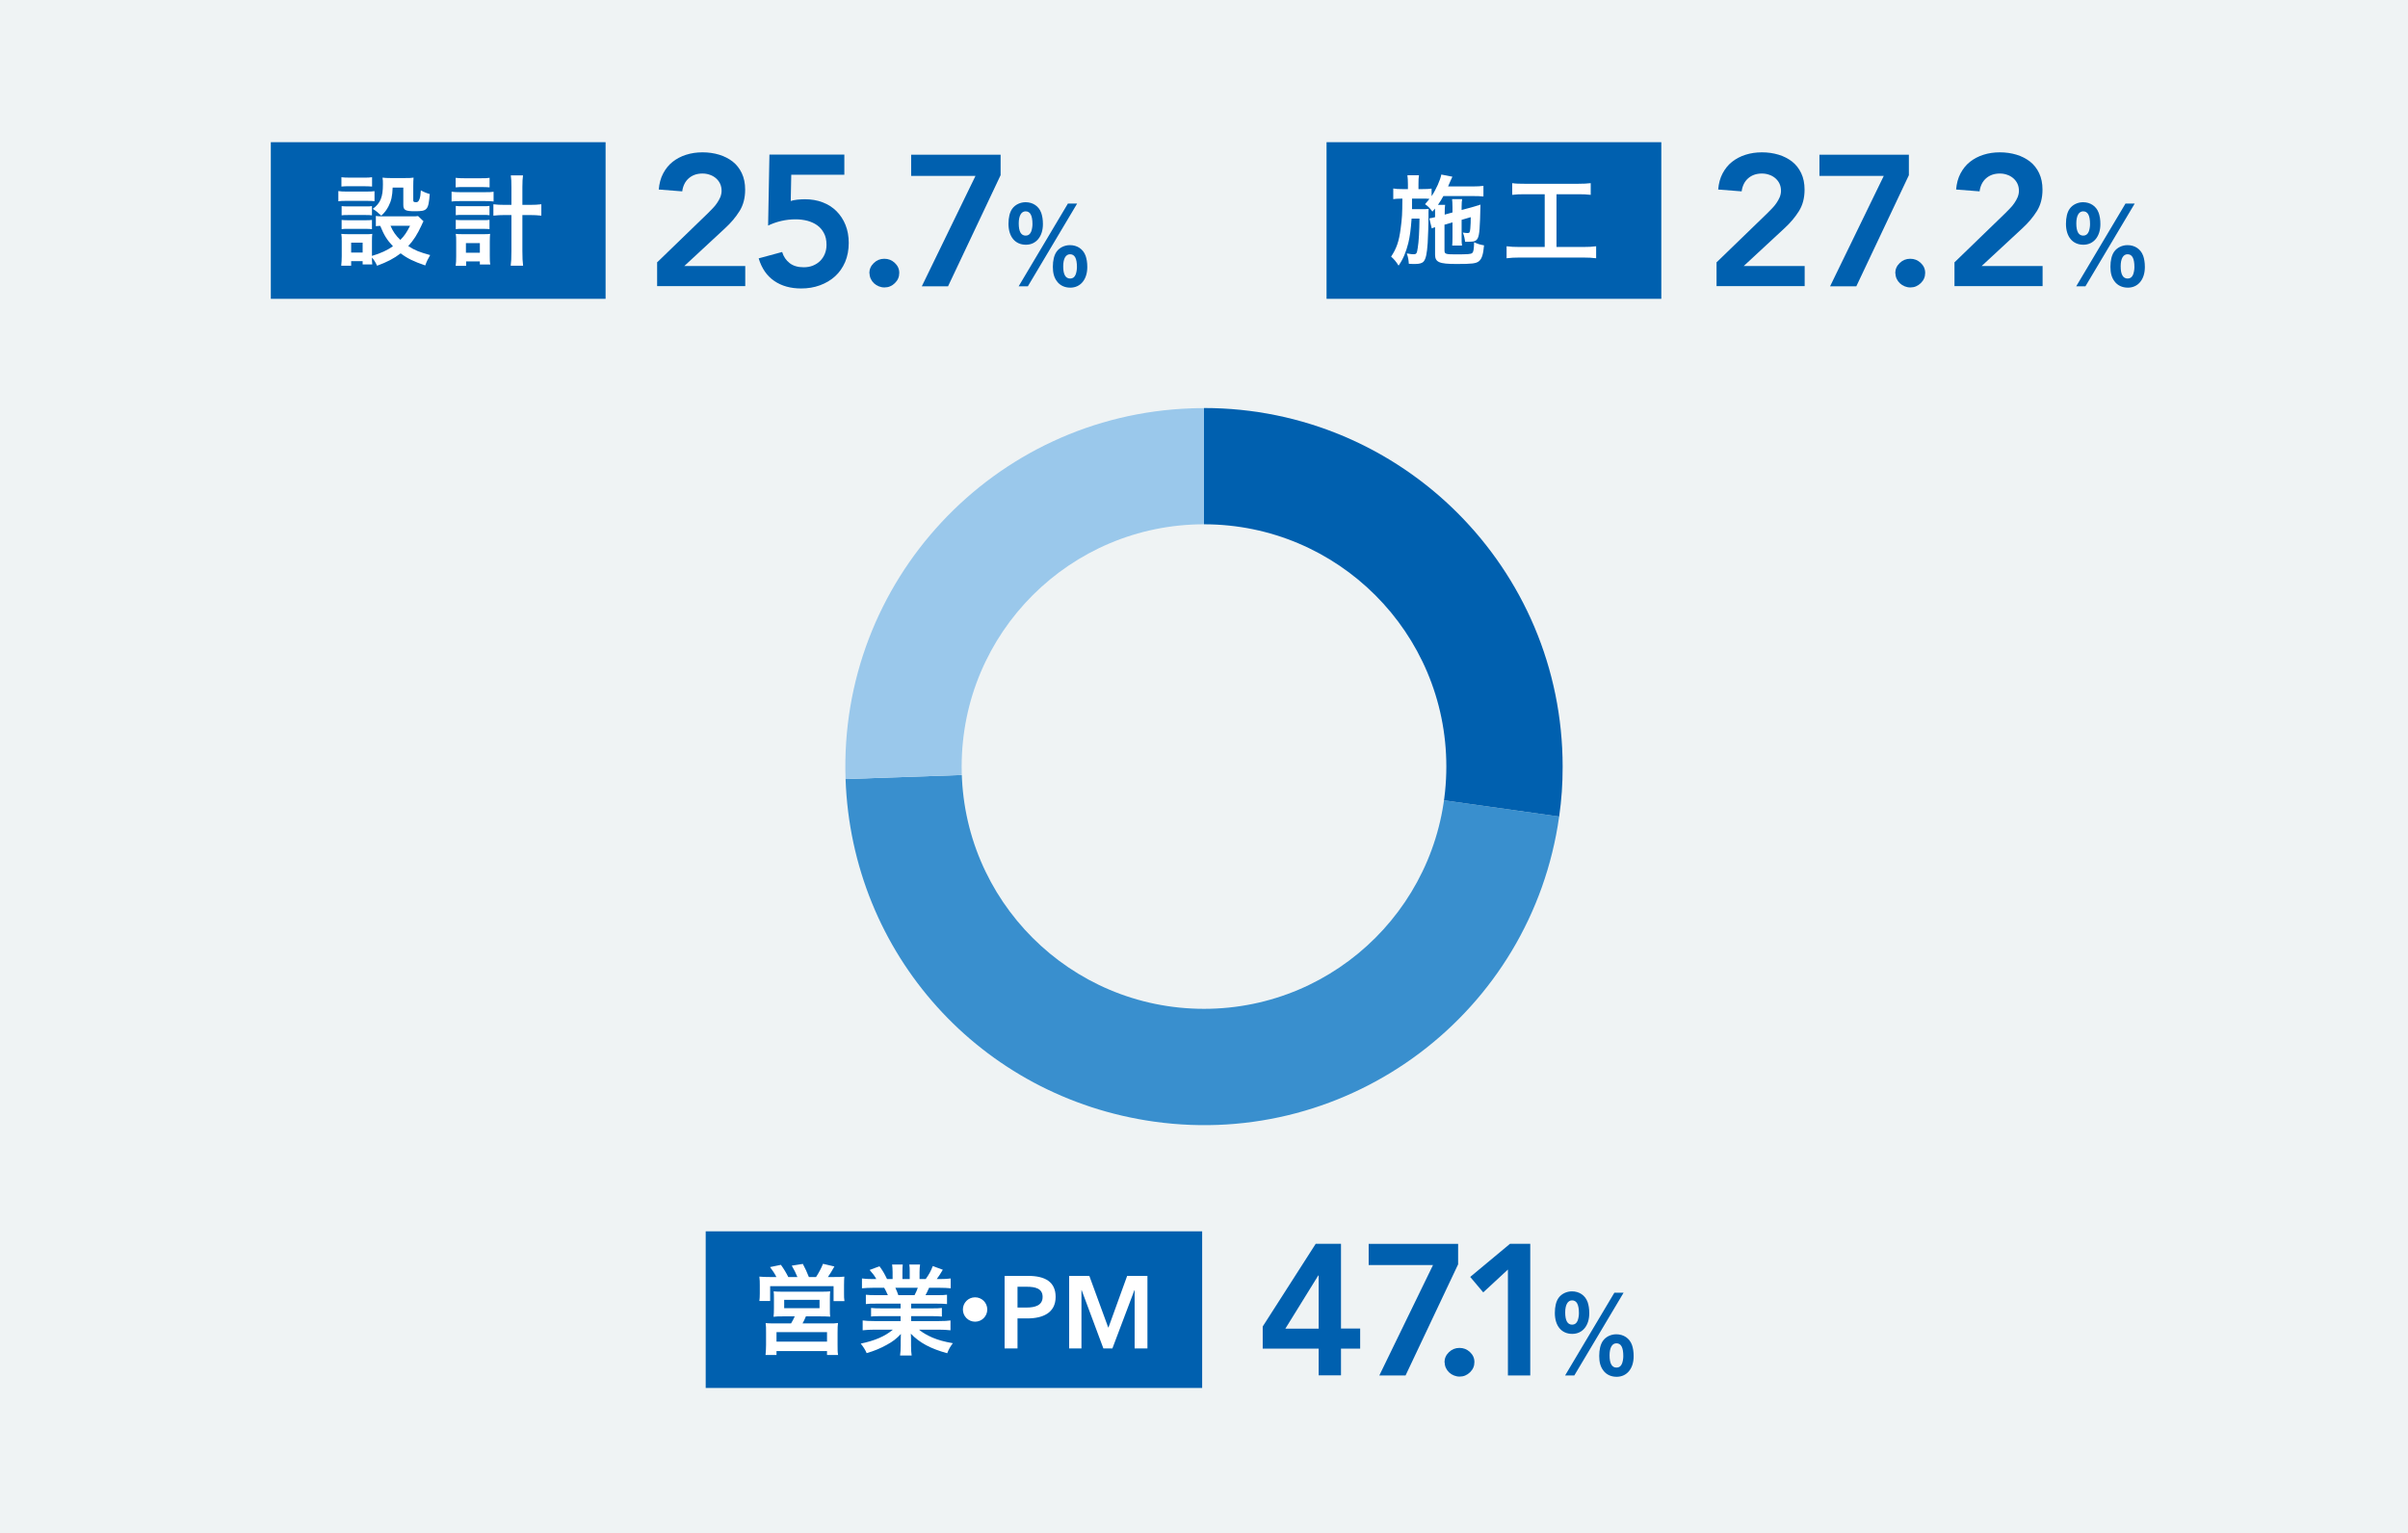 <?xml version="1.0" encoding="UTF-8"?>
<svg id="b" data-name="レイヤー_2" xmlns="http://www.w3.org/2000/svg" width="235" height="149.66" viewBox="0 0 235 149.66">
  <g id="c" data-name="数字で見る">
    <g>
      <rect width="235" height="149.66" style="fill: #eff3f4;"/>
      <g>
        <path d="M128.69,131.65h-5.46v-2.16l5.17-8.07h2.47v8.27h1.87v1.96h-1.87v2.61h-2.18v-2.61ZM128.69,124.51h-.04l-3.21,5.19h3.25v-5.19Z" style="fill: #0060af;"/>
        <path d="M133.57,121.42h8.73v2l-5.13,10.85h-2.56l5.24-10.78h-6.28v-2.07Z" style="fill: #0060af;"/>
        <path d="M140.97,133c0-.39.14-.72.43-1s.63-.42,1.03-.42.73.13,1.02.4c.29.27.44.59.44.98s-.14.72-.43,1-.62.42-1.02.42c-.19,0-.38-.04-.55-.11-.18-.07-.33-.17-.46-.29s-.24-.27-.32-.44-.12-.35-.12-.54Z" style="fill: #0060af;"/>
        <path d="M147.16,123.93l-2.41,2.23-1.27-1.51,3.88-3.23h1.98v12.85h-2.18v-10.34Z" style="fill: #0060af;"/>
        <path d="M154.93,127.08c.11.33.17.66.17,1.12,0,1.2-.66,2.01-1.66,2.01-1.05,0-1.7-.78-1.7-2.04,0-.62.12-1.14.37-1.48.28-.39.78-.63,1.3-.63.71,0,1.29.39,1.52,1.03ZM158.45,126.19l-4.81,8.08h-.9l4.81-8.08h.9ZM153.96,128.93c.08-.2.13-.49.13-.74,0-.85-.22-1.25-.67-1.25-.42,0-.67.43-.67,1.18,0,.8.23,1.19.68,1.19.25,0,.42-.13.53-.38ZM159.26,131.27c.11.33.17.66.17,1.12,0,1.21-.66,2.01-1.66,2.01-.55,0-1.02-.22-1.31-.63-.27-.36-.39-.8-.39-1.41s.12-1.13.37-1.48c.28-.39.77-.63,1.3-.63.71,0,1.29.39,1.52,1.03ZM158.29,133.12c.08-.2.13-.49.13-.74,0-.85-.22-1.25-.67-1.25-.42,0-.67.42-.67,1.18,0,.8.23,1.19.68,1.19.25,0,.42-.12.53-.38Z" style="fill: #0060af;"/>
      </g>
      <g>
        <rect x="68.87" y="120.2" width="48.45" height="15.29" style="fill: #0060af;"/>
        <g>
          <path d="M75.77,124.66c-.17-.34-.34-.6-.62-.97l1.06-.22c.29.4.54.82.72,1.19h.89c-.13-.33-.33-.74-.55-1.11l1.08-.17c.2.36.45.91.59,1.28h.7c.25-.38.51-.86.68-1.29l1.11.26c-.16.3-.45.77-.63,1.03h.58c.47,0,.73,0,1.02-.04-.02.24-.03.49-.03.85v.77c0,.32,0,.51.04.77h-1.06v-1.46h-6.19v1.45h-1.05c.03-.24.04-.48.04-.75v-.76c0-.34,0-.53-.04-.87.32.03.6.04,1.03.04h.63ZM76.51,128.5c-.54,0-.71,0-1.02.04.03-.25.04-.45.04-.86v-.91c0-.3,0-.55-.03-.71.22.02.43.03.73.03h4.08c.28,0,.49-.01.71-.03-.02.16-.03.35-.03.74v.88c0,.5,0,.66.03.85-.3-.02-.54-.03-1.01-.03h-1.36c-.13.32-.18.42-.33.69h2.56c.44,0,.65,0,.9-.04-.03.25-.04.47-.04.93v1.25c0,.43,0,.66.05.94h-1.08v-.38h-4.93v.38h-1.07c.03-.32.05-.63.05-.96v-1.24c0-.43,0-.65-.04-.91.26.02.48.03.89.03h1.59c.15-.25.25-.44.36-.69h-1.05ZM75.78,130.97h4.93v-.93h-4.93v.93ZM76.53,127.7h3.45v-.81h-3.45v.81Z" style="fill: #fff;"/>
          <path d="M85.48,127.26c-.45,0-.66,0-.98.04v-.91c.27.03.51.04.98.04h1.17c-.16-.36-.25-.53-.36-.72h-1.03c-.46,0-.84.02-1.14.05v-.96c.3.04.6.06,1.09.06h.31c-.18-.33-.3-.49-.65-.89l.96-.36c.32.44.45.66.74,1.25h.54v-.67c0-.29-.02-.56-.05-.75h1.04c-.02.18-.03.39-.03.71v.71h.71v-.71c0-.3,0-.51-.04-.71h1.05c-.03.18-.05.45-.05.75v.67h.6c.33-.46.52-.81.69-1.27l.98.36c-.21.36-.39.64-.59.91h.27c.5,0,.8-.02,1.09-.06v.96c-.3-.03-.68-.05-1.14-.05h-.97c-.16.36-.23.51-.35.72h1.11c.47,0,.71,0,.99-.04v.91c-.31-.03-.53-.04-.99-.04h-2.51v.46h2.02c.42,0,.72,0,.98-.04v.84c-.25-.03-.56-.04-.98-.04h-2.02v.48h2.69c.54,0,.88-.02,1.15-.06v.96c-.35-.04-.7-.06-1.14-.06h-1.93c.32.28.76.53,1.3.77.61.25,1.13.4,2,.55-.27.36-.39.57-.55.98-1.61-.44-2.7-1.02-3.55-1.91.02.34.02.46.02.68v.48c0,.41.02.7.06.97h-1.13c.04-.28.06-.59.06-.98v-.46c0-.22,0-.3.02-.66-.44.47-.79.74-1.38,1.06-.61.34-1.21.59-1.96.81-.14-.33-.33-.62-.58-.93,1.39-.29,2.36-.71,3.14-1.36h-1.78c-.47,0-.81.02-1.17.06v-.96c.3.04.63.06,1.16.06h2.54v-.48h-1.9c-.42,0-.73,0-.98.04v-.84c.26.03.55.04.98.04h1.9v-.46h-2.41ZM89.25,126.43c.14-.26.23-.46.32-.72h-2.19c.13.28.2.46.29.72h1.58Z" style="fill: #fff;"/>
          <path d="M96.35,127.83c0,.66-.53,1.19-1.19,1.19s-1.19-.53-1.19-1.19.53-1.19,1.19-1.19,1.19.53,1.19,1.19Z" style="fill: #fff;"/>
          <path d="M98.04,124.55h2.31c1.62,0,2.67.57,2.67,2.05,0,1.56-1.25,2.1-2.75,2.1h-.97v2.93h-1.26v-7.08ZM100.18,127.64c.82,0,1.57-.2,1.57-1.04s-.75-.99-1.53-.99h-.92v2.03h.88Z" style="fill: #fff;"/>
          <path d="M104.34,124.55h1.97l1.84,5.03h.03l1.82-5.03h1.98v7.08h-1.25v-5.69h-.02l-2.15,5.69h-.88l-2.12-5.69h-.02v5.69h-1.2v-7.08Z" style="fill: #fff;"/>
        </g>
      </g>
      <g>
        <path d="M64.1,25.64l4.99-4.83c.14-.14.3-.3.45-.46.16-.16.3-.33.43-.52s.23-.37.32-.57c.08-.2.13-.41.13-.63,0-.27-.05-.5-.15-.71-.1-.21-.24-.38-.41-.53-.17-.14-.37-.26-.59-.33-.22-.08-.46-.12-.72-.12-.54,0-.99.16-1.34.47s-.56.74-.63,1.27l-2.29-.18c.05-.59.19-1.12.43-1.57.24-.45.54-.83.92-1.13.38-.3.81-.53,1.31-.69.5-.16,1.03-.24,1.61-.24s1.12.08,1.62.23.94.38,1.32.67c.38.3.67.67.89,1.13s.33,1,.33,1.61c0,.81-.18,1.51-.55,2.1-.37.59-.84,1.15-1.42,1.68l-3.97,3.68h5.95v1.96h-8.6v-2.3Z" style="fill: #0060af;"/>
        <path d="M82.39,17.06h-5.17l-.05,2.56c.17-.06.38-.1.64-.13.26-.02.5-.04.74-.04.63,0,1.21.1,1.73.3.53.2.98.49,1.35.86s.67.82.88,1.34c.21.52.32,1.11.32,1.76,0,.69-.12,1.31-.35,1.86-.24.55-.56,1.02-.98,1.4s-.91.67-1.48.88c-.57.21-1.18.31-1.83.31-1.03,0-1.9-.24-2.62-.73s-1.23-1.22-1.53-2.21l2.29-.62c.14.46.39.82.74,1.09.35.27.8.4,1.36.4.33,0,.63-.05.9-.16.27-.11.51-.26.71-.46s.35-.43.46-.7c.11-.27.16-.56.16-.87,0-.45-.08-.83-.25-1.14-.16-.31-.38-.57-.66-.77-.28-.2-.6-.34-.96-.44-.36-.09-.74-.14-1.14-.14-.47,0-.94.05-1.41.16-.47.11-.89.26-1.28.45l.13-6.93h7.31v1.96Z" style="fill: #0060af;"/>
        <path d="M84.84,26.68c0-.39.14-.72.43-1s.63-.42,1.03-.42.73.13,1.02.4c.29.27.44.59.44.98s-.14.72-.43,1-.62.42-1.02.42c-.19,0-.38-.04-.55-.11-.18-.07-.33-.17-.46-.29s-.24-.27-.32-.44-.12-.35-.12-.54Z" style="fill: #0060af;"/>
        <path d="M88.92,15.1h8.73v2l-5.13,10.85h-2.56l5.24-10.78h-6.28v-2.07Z" style="fill: #0060af;"/>
        <path d="M101.61,20.76c.11.33.17.66.17,1.12,0,1.2-.66,2.01-1.66,2.01-1.05,0-1.7-.78-1.7-2.04,0-.62.12-1.14.37-1.48.28-.39.78-.63,1.3-.63.71,0,1.29.39,1.52,1.03ZM105.12,19.87l-4.81,8.08h-.9l4.81-8.08h.9ZM100.63,22.62c.08-.2.13-.49.13-.74,0-.85-.22-1.25-.67-1.25-.42,0-.67.43-.67,1.18,0,.8.23,1.19.68,1.19.25,0,.42-.13.53-.38ZM105.94,24.95c.11.33.17.66.17,1.12,0,1.21-.66,2.01-1.66,2.01-.55,0-1.02-.22-1.31-.63-.27-.36-.39-.8-.39-1.41s.12-1.13.37-1.48c.28-.39.77-.63,1.3-.63.71,0,1.29.39,1.52,1.03ZM104.97,26.81c.08-.2.13-.49.13-.74,0-.85-.22-1.25-.67-1.25-.42,0-.67.42-.67,1.18,0,.8.23,1.19.68,1.19.25,0,.42-.12.53-.38Z" style="fill: #0060af;"/>
      </g>
      <g>
        <rect x="26.43" y="13.88" width="32.67" height="15.29" style="fill: #0060af;"/>
        <g>
          <path d="M33.02,18.65c.23.04.41.05.77.05h1.99c.4,0,.55-.01.77-.04v.98c-.2-.02-.33-.03-.73-.03h-2.03c-.33,0-.53,0-.77.04v-1ZM41.33,21.6q-.07.11-.19.39c-.41.89-.78,1.47-1.3,2.03.65.42,1.09.59,2.14.88-.22.38-.34.62-.48,1.01-1.12-.38-1.74-.68-2.4-1.18-.65.5-1.32.85-2.3,1.21-.16-.35-.3-.57-.5-.8,0,.32,0,.4.03.67h-.94v-.32h-1.12v.45h-.97c.03-.29.05-.6.05-.93v-1.42c0-.31,0-.52-.04-.76.25.02.43.03.73.03h1.64c.38,0,.47,0,.65-.03-.02.19-.03.34-.03.7v1.45c.87-.26,1.49-.55,2.05-.94-.59-.63-.86-1.06-1.24-1.99-.16,0-.28.01-.43.03v-1c.19.03.36.04.62.04h2.83c.37,0,.54,0,.67-.03l.53.51ZM33.32,17.3c.25.03.41.04.8.04h1.39c.39,0,.55,0,.8-.04v.91c-.28-.02-.46-.03-.8-.03h-1.39c-.34,0-.55,0-.8.03v-.91ZM33.34,20.12c.19.02.33.03.63.03h1.72c.31,0,.43,0,.61-.03v.9c-.23-.03-.33-.03-.61-.03h-1.72c-.32,0-.42,0-.63.03v-.9ZM33.34,21.47c.19.02.33.03.63.03h1.71c.32,0,.44-.01.62-.03v.9c-.2-.02-.33-.03-.63-.03h-1.71c-.29,0-.44,0-.62.03v-.9ZM34.27,24.65h1.12v-.96h-1.12v.96ZM38.32,18.31c-.03.83-.13,1.29-.4,1.82-.2.38-.38.62-.71.92-.28-.27-.56-.5-.83-.66.75-.56.99-1.15.99-2.39,0-.32,0-.41-.04-.66.25.03.47.04.75.04h1.48c.32,0,.56,0,.8-.04-.02.22-.03.46-.03.81v1.42c0,.13.07.17.3.17q.39,0,.44-1.16c.3.17.55.27.87.36-.13,1.56-.23,1.68-1.45,1.68-.93,0-1.13-.11-1.13-.62v-1.69h-1.04ZM38.11,22.04c.24.56.51.95.96,1.38.42-.43.61-.72.95-1.38h-1.91Z" style="fill: #fff;"/>
          <path d="M44.07,18.71c.24.04.46.05.81.05h2.48c.36,0,.58,0,.81-.04v.95c-.24-.03-.41-.04-.81-.04h-2.48c-.32,0-.52,0-.81.04v-.96ZM44.47,17.36c.24.03.43.04.83.04h1.66c.39,0,.57,0,.82-.04v.93c-.25-.02-.45-.03-.82-.03h-1.66c-.35,0-.6,0-.83.03v-.93ZM45.49,25.95h-1.02c.04-.28.05-.55.05-.91v-1.47c0-.3,0-.48-.04-.74.17.02.32.03.68.03h2.06c.29,0,.45-.01.61-.03-.02.23-.03.41-.03.74v1.42c0,.35,0,.6.05.83h-1.02v-.3h-1.34v.43ZM44.48,20.1c.22.03.31.03.63.03h2.04c.34,0,.39,0,.62-.03v.91c-.22-.03-.32-.03-.62-.03h-2.04c-.32,0-.39,0-.63.03v-.91ZM44.48,21.46c.18.02.3.03.63.03h2.04c.33,0,.41,0,.62-.03v.91c-.2-.02-.32-.03-.63-.03h-2.04c-.31,0-.41,0-.62.03v-.91ZM45.47,24.67h1.36v-.94h-1.36v.94ZM49.91,18.27c0-.53-.01-.78-.06-1.15h1.19c-.04.32-.06.63-.06,1.15v1.73h.68c.52,0,.85-.02,1.17-.06v1.11c-.39-.04-.7-.06-1.18-.06h-.67v3.5c0,.67.02,1.05.07,1.45h-1.21c.05-.38.07-.75.07-1.45v-3.5h-.6c-.42,0-.82.02-1.16.06v-1.11c.3.04.66.06,1.16.06h.6v-1.73Z" style="fill: #fff;"/>
        </g>
      </g>
      <g>
        <path d="M167.49,25.64l4.99-4.83c.14-.14.3-.3.45-.46.16-.16.3-.33.43-.52s.23-.37.32-.57c.08-.2.13-.41.13-.63,0-.27-.05-.5-.15-.71-.1-.21-.24-.38-.41-.53-.17-.14-.37-.26-.59-.33-.22-.08-.46-.12-.72-.12-.54,0-.99.16-1.34.47s-.56.74-.63,1.27l-2.29-.18c.05-.59.19-1.12.43-1.57.24-.45.54-.83.92-1.13.38-.3.81-.53,1.31-.69.5-.16,1.03-.24,1.61-.24s1.12.08,1.62.23.94.38,1.32.67c.38.3.67.67.89,1.13s.33,1,.33,1.61c0,.81-.18,1.51-.55,2.1-.37.59-.84,1.15-1.42,1.68l-3.97,3.68h5.95v1.96h-8.6v-2.3Z" style="fill: #0060af;"/>
        <path d="M177.56,15.1h8.73v2l-5.13,10.85h-2.56l5.24-10.78h-6.28v-2.07Z" style="fill: #0060af;"/>
        <path d="M184.96,26.68c0-.39.14-.72.43-1s.63-.42,1.03-.42.73.13,1.02.4c.29.27.44.59.44.98s-.14.72-.43,1-.62.42-1.02.42c-.19,0-.38-.04-.55-.11-.18-.07-.33-.17-.46-.29s-.24-.27-.32-.44-.12-.35-.12-.54Z" style="fill: #0060af;"/>
        <path d="M190.71,25.64l4.99-4.83c.14-.14.3-.3.45-.46.16-.16.3-.33.43-.52s.23-.37.32-.57c.08-.2.13-.41.13-.63,0-.27-.05-.5-.15-.71-.1-.21-.24-.38-.41-.53-.17-.14-.37-.26-.59-.33-.22-.08-.46-.12-.72-.12-.54,0-.99.16-1.34.47s-.56.74-.63,1.27l-2.29-.18c.05-.59.19-1.12.43-1.57.24-.45.54-.83.92-1.13.38-.3.81-.53,1.31-.69.5-.16,1.03-.24,1.61-.24s1.12.08,1.62.23.94.38,1.32.67c.38.3.67.67.89,1.13s.33,1,.33,1.61c0,.81-.18,1.51-.55,2.1-.37.59-.84,1.15-1.42,1.68l-3.97,3.68h5.95v1.96h-8.6v-2.3Z" style="fill: #0060af;"/>
        <path d="M204.81,20.76c.11.33.17.66.17,1.12,0,1.2-.66,2.01-1.66,2.01-1.05,0-1.7-.78-1.7-2.04,0-.62.12-1.14.37-1.48.28-.39.78-.63,1.3-.63.71,0,1.29.39,1.52,1.03ZM208.33,19.87l-4.81,8.08h-.9l4.81-8.08h.9ZM203.84,22.62c.08-.2.13-.49.13-.74,0-.85-.22-1.25-.67-1.25-.42,0-.67.43-.67,1.18,0,.8.23,1.19.68,1.19.25,0,.42-.13.53-.38ZM209.15,24.95c.11.33.17.66.17,1.12,0,1.21-.66,2.01-1.66,2.01-.55,0-1.02-.22-1.31-.63-.27-.36-.39-.8-.39-1.41s.12-1.13.37-1.48c.28-.39.77-.63,1.3-.63.71,0,1.29.39,1.52,1.03ZM208.17,26.81c.08-.2.13-.49.13-.74,0-.85-.22-1.25-.67-1.25-.42,0-.67.42-.67,1.18,0,.8.23,1.19.68,1.19.25,0,.42-.12.53-.38Z" style="fill: #0060af;"/>
      </g>
      <g>
        <rect x="129.46" y="13.88" width="32.67" height="15.29" style="fill: #0060af;"/>
        <g>
          <path d="M140.97,21.92v2.52c0,.35.11.39,1.01.39,1.33,0,1.56-.02,1.69-.13.13-.1.17-.34.19-1.05.44.19.54.22.97.3-.08.89-.21,1.31-.5,1.55-.28.22-.64.27-2.18.27-1.7,0-2.1-.17-2.1-.92v-2.67c-.12.03-.23.07-.32.12l-.24-.98q.35-.06.56-.12v-.47c0-.13,0-.22-.01-.37-.08.11-.13.16-.25.3-.25-.35-.41-.51-.72-.73.21-.24.29-.33.43-.52-.24-.02-.34-.02-.67-.02h-1.03c0,.42,0,.77,0,1.03h.9c.32,0,.51,0,.72-.03q-.01.09-.01.27s0,.08,0,.18v.33c0,.53-.04,1.95-.08,2.55-.07,1.05-.18,1.55-.39,1.8-.14.17-.41.25-.85.25h-.19c-.24-.01-.26-.01-.41-.02-.03-.44-.08-.67-.2-1.01.06,0,.11.02.14.02.26.05.37.06.52.06.28,0,.33-.07.41-.62.1-.59.16-1.66.17-2.86h-.77c-.08,1.1-.17,1.76-.32,2.38-.23.91-.5,1.56-.95,2.21-.25-.4-.44-.62-.73-.88.53-.79.77-1.49.93-2.72.14-1.08.16-1.37.17-2.94h-.1c-.35,0-.59.02-.79.05v-1.04c.27.05.46.06.88.06h.55v-.5c0-.35-.02-.61-.05-.85h1.13c-.04.28-.05.44-.05.85v.5h.41c.41,0,.63-.01.87-.05v.74c.44-.65.85-1.58.95-2.11l1.08.21c-.04.08-.09.18-.17.37q-.02.06-.25.58h2.46c.42,0,.74-.02.99-.06v1.04c-.25-.03-.64-.04-.99-.04h-2.92c-.17.31-.33.57-.53.86h.7c-.03.24-.04.35-.04.74v.21l.76-.21v-.51c0-.35-.02-.63-.04-.79h.98c-.03.18-.05.41-.05.75v.31l.97-.26s.17-.05.34-.1c.09-.03.17-.05.23-.07.17-.05.19-.05.3-.1-.05,2.31-.1,2.91-.25,3.25-.13.29-.33.38-.87.38-.06,0-.07,0-.38,0-.04-.36-.1-.59-.22-.9.18.03.33.05.46.05.2,0,.23-.06.27-.46.03-.33.04-.68.04-1.09l-.89.26v1.71c0,.43,0,.56.04.8h-.96c.02-.23.03-.39.03-.8v-1.46l-.76.22Z" style="fill: #fff;"/>
          <path d="M148.82,18.96c-.54,0-.82.01-1.24.06v-1.14c.34.05.67.06,1.25.06h5.17c.56,0,.89-.02,1.24-.06v1.14c-.44-.05-.7-.06-1.23-.06h-2.11v5.15h2.58c.56,0,.91-.02,1.29-.07v1.17c-.36-.05-.79-.07-1.3-.07h-6.14c-.5,0-.89.02-1.3.07v-1.17c.39.05.73.07,1.31.07h2.41v-5.15h-1.94Z" style="fill: #fff;"/>
        </g>
      </g>
      <g>
        <g>
          <path d="M117.5,74.83l34.66,4.88c-2.69,19.14-20.39,32.47-39.54,29.78-16.92-2.38-29.51-16.37-30.1-33.44l34.98-1.22Z" style="fill: #398fce;"/>
          <path d="M117.5,74.83v-35c19.34,0,35,15.68,35,35.01,0,1.7-.1,3.19-.34,4.87l-34.66-4.88Z" style="fill: #0060af;"/>
          <path d="M117.5,74.83l-34.98,1.22c-.67-19.32,14.44-35.52,33.76-36.19.54-.02.68-.02,1.22-.02v35Z" style="fill: #9ac8eb;"/>
        </g>
        <circle cx="117.5" cy="74.83" r="23.65" style="fill: #eff3f4;"/>
      </g>
    </g>
  </g>
</svg>